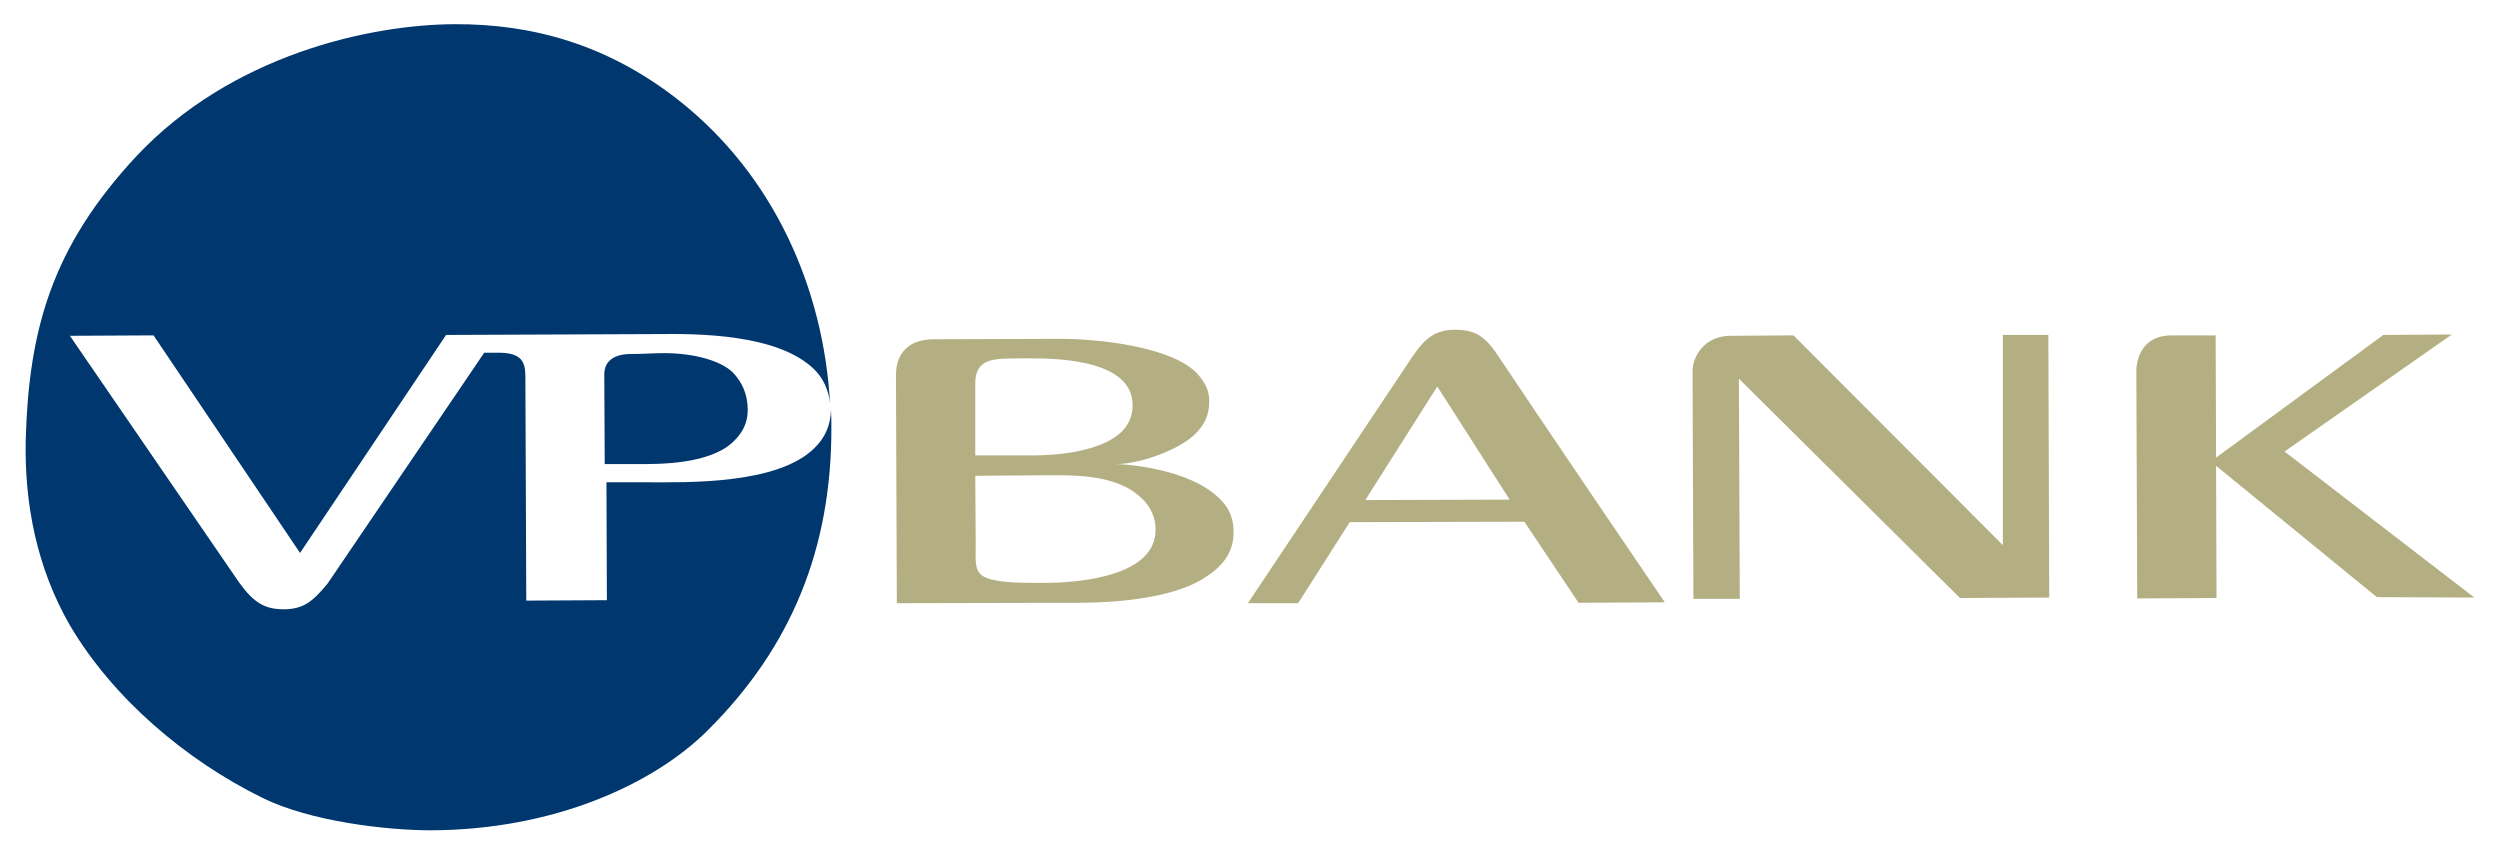 <svg xmlns:svg="http://www.w3.org/2000/svg" xmlns="http://www.w3.org/2000/svg" id="svg968" width="1024" height="350" viewBox="-5.58 -5.58 576.181 197.162"><defs id="defs965"></defs><path style="opacity:1;vector-effect:none;fill:#b4af82;fill-opacity:1;stroke-width:1;stroke-linecap:butt;stroke-linejoin:miter;stroke-miterlimit:4;stroke-dasharray:none;stroke-dashoffset:0;stroke-opacity:1" id="path904" d="m 339.821,76.602 c -2.9,-4.4 -5.2,-6.1 -9.9,-6.1 -4.5,0 -6.8,1.7 -9.8,6 l -38.1,57.1 h 11.6 l 11.9,-18.7 40.3,-0.1 12.5,18.7 19.9,-0.1 c -0.1,-0.1 -31.8,-46.8 -38.4,-56.8 z m -30.7,33.2 16.6,-26.2 16.7,26.1 z m -33.6,-0.3 c -7.2,-7.2 -22.5,-8 -23.8,-8 4.8,0 14.3,-3 18.3,-7.1 1.9,-1.9 3.1,-4.2 3.1,-7.4 0,-2.8 -1.3,-4.8 -3,-6.6 -6,-6 -22.4,-7.8 -31.4,-7.8 l -29.2,0.1 c -5.3,0 -8.8,2.8 -8.7,8.5 l 0.2,52.4 42.1,-0.1 c 7.7,0 21,-0.9 28.5,-5.5 4.2,-2.6 7.1,-5.7 7.1,-10.8 0,-3 -0.9,-5.5 -3.2,-7.7 z M 219.121,82.802 c 0,-4.2 2.5,-5.2 5.1,-5.5 1.2,-0.2 4.7,-0.2 7.7,-0.2 7.5,0 23.5,0.7 23.5,10.8 0,2.6 -1,4.6 -2.5,6.1 -4.8,4.7 -15.1,5.5 -20.6,5.5 h -13.2 z m 16.1,46.1 c -3.3,0 -12.7,0.3 -14.9,-2 -1.4,-1.4 -1.1,-3.7 -1.1,-6.9 l -0.1,-15.8 13.7,-0.1 c 8.1,0 18.6,-0.7 24.8,5.4 1.9,1.8 3.1,4.3 3.1,7 0.2,11 -17.9,12.4 -25.5,12.4 z m 221,-8.7 -48.3,-48.4 -14.5,0.1 c -6.1,0 -8.8,4.8 -8.8,8.2 l 0.2,52.5 h 10.7 l -0.2,-50.8 51,50.6 20.6,-0.1 -0.2,-60.6 h -10.5 z m 108.8,12.1 -43.8,-33.7 38.6,-27 -15.8,0.1 -38.6,28.3 -0.1,-28.2 h -10.1 c -8.7,0 -8.2,8.6 -8.2,8.6 l 0.2,52.1 18.3,-0.1 -0.1,-30.5 37.1,30.3 z" class="st0"></path><path style="fill:#00376e;fill-opacity:1" d="m 157.421,162.902 c -12.4,12.4 -35.4,23 -63.9,23.1 -10.1,0 -27.8,-2 -38.9,-7.5 -17.7,-8.7 -34.5,-23 -44.4,-39.8 -7.6,-13.2 -10.5,-27.9 -10.2,-42.7 0.7,-25.3 5.9,-44.5 25.6,-65.6 21.9,-23.3 53.7,-30.3 73.3,-30.4 18,-0.1 35.4,4.7 51.7,17.5 22,17.3 33.5,43.4 35,70.1 -0.3,-3.2 -1.6,-5.9 -3.6,-7.9 -8.4,-8.3 -27.1,-8.3 -36,-8.2 l -49,0.2 -33.7,50.3 -33.8,-50.2 -19.3,0.1 39.1,57 c 3.4,4.7 6,6.1 10.2,6.1 4.5,0 6.7,-1.7 10.2,-6 L 105.821,75.802 h 3.3 c 6.4,0 6.2,3.1 6.2,6.8 l 0.2,50.4 18.6,-0.1 -0.1,-27.2 h 9.3 c 9.2,0 30.3,0.6 38.8,-8 2.3,-2.3 3.7,-5.2 3.7,-8.9 0.1,1.5 0.1,3 0.1,4.5 0,27.7 -9.2,50.4 -28.5,69.6 z m -10,-87 c 6.4,0 12.9,1.6 15.8,4.5 2,2.1 3.4,4.9 3.4,8.6 0,3.1 -1.3,5.3 -3.1,7.1 -5.5,5.6 -17.7,5.4 -22.5,5.4 h -7.4 l -0.1,-20.7 c 0,-3 2.2,-4.7 6.1,-4.7 3.2,0 4.8,-0.2 7.8,-0.2" id="path908"></path></svg>